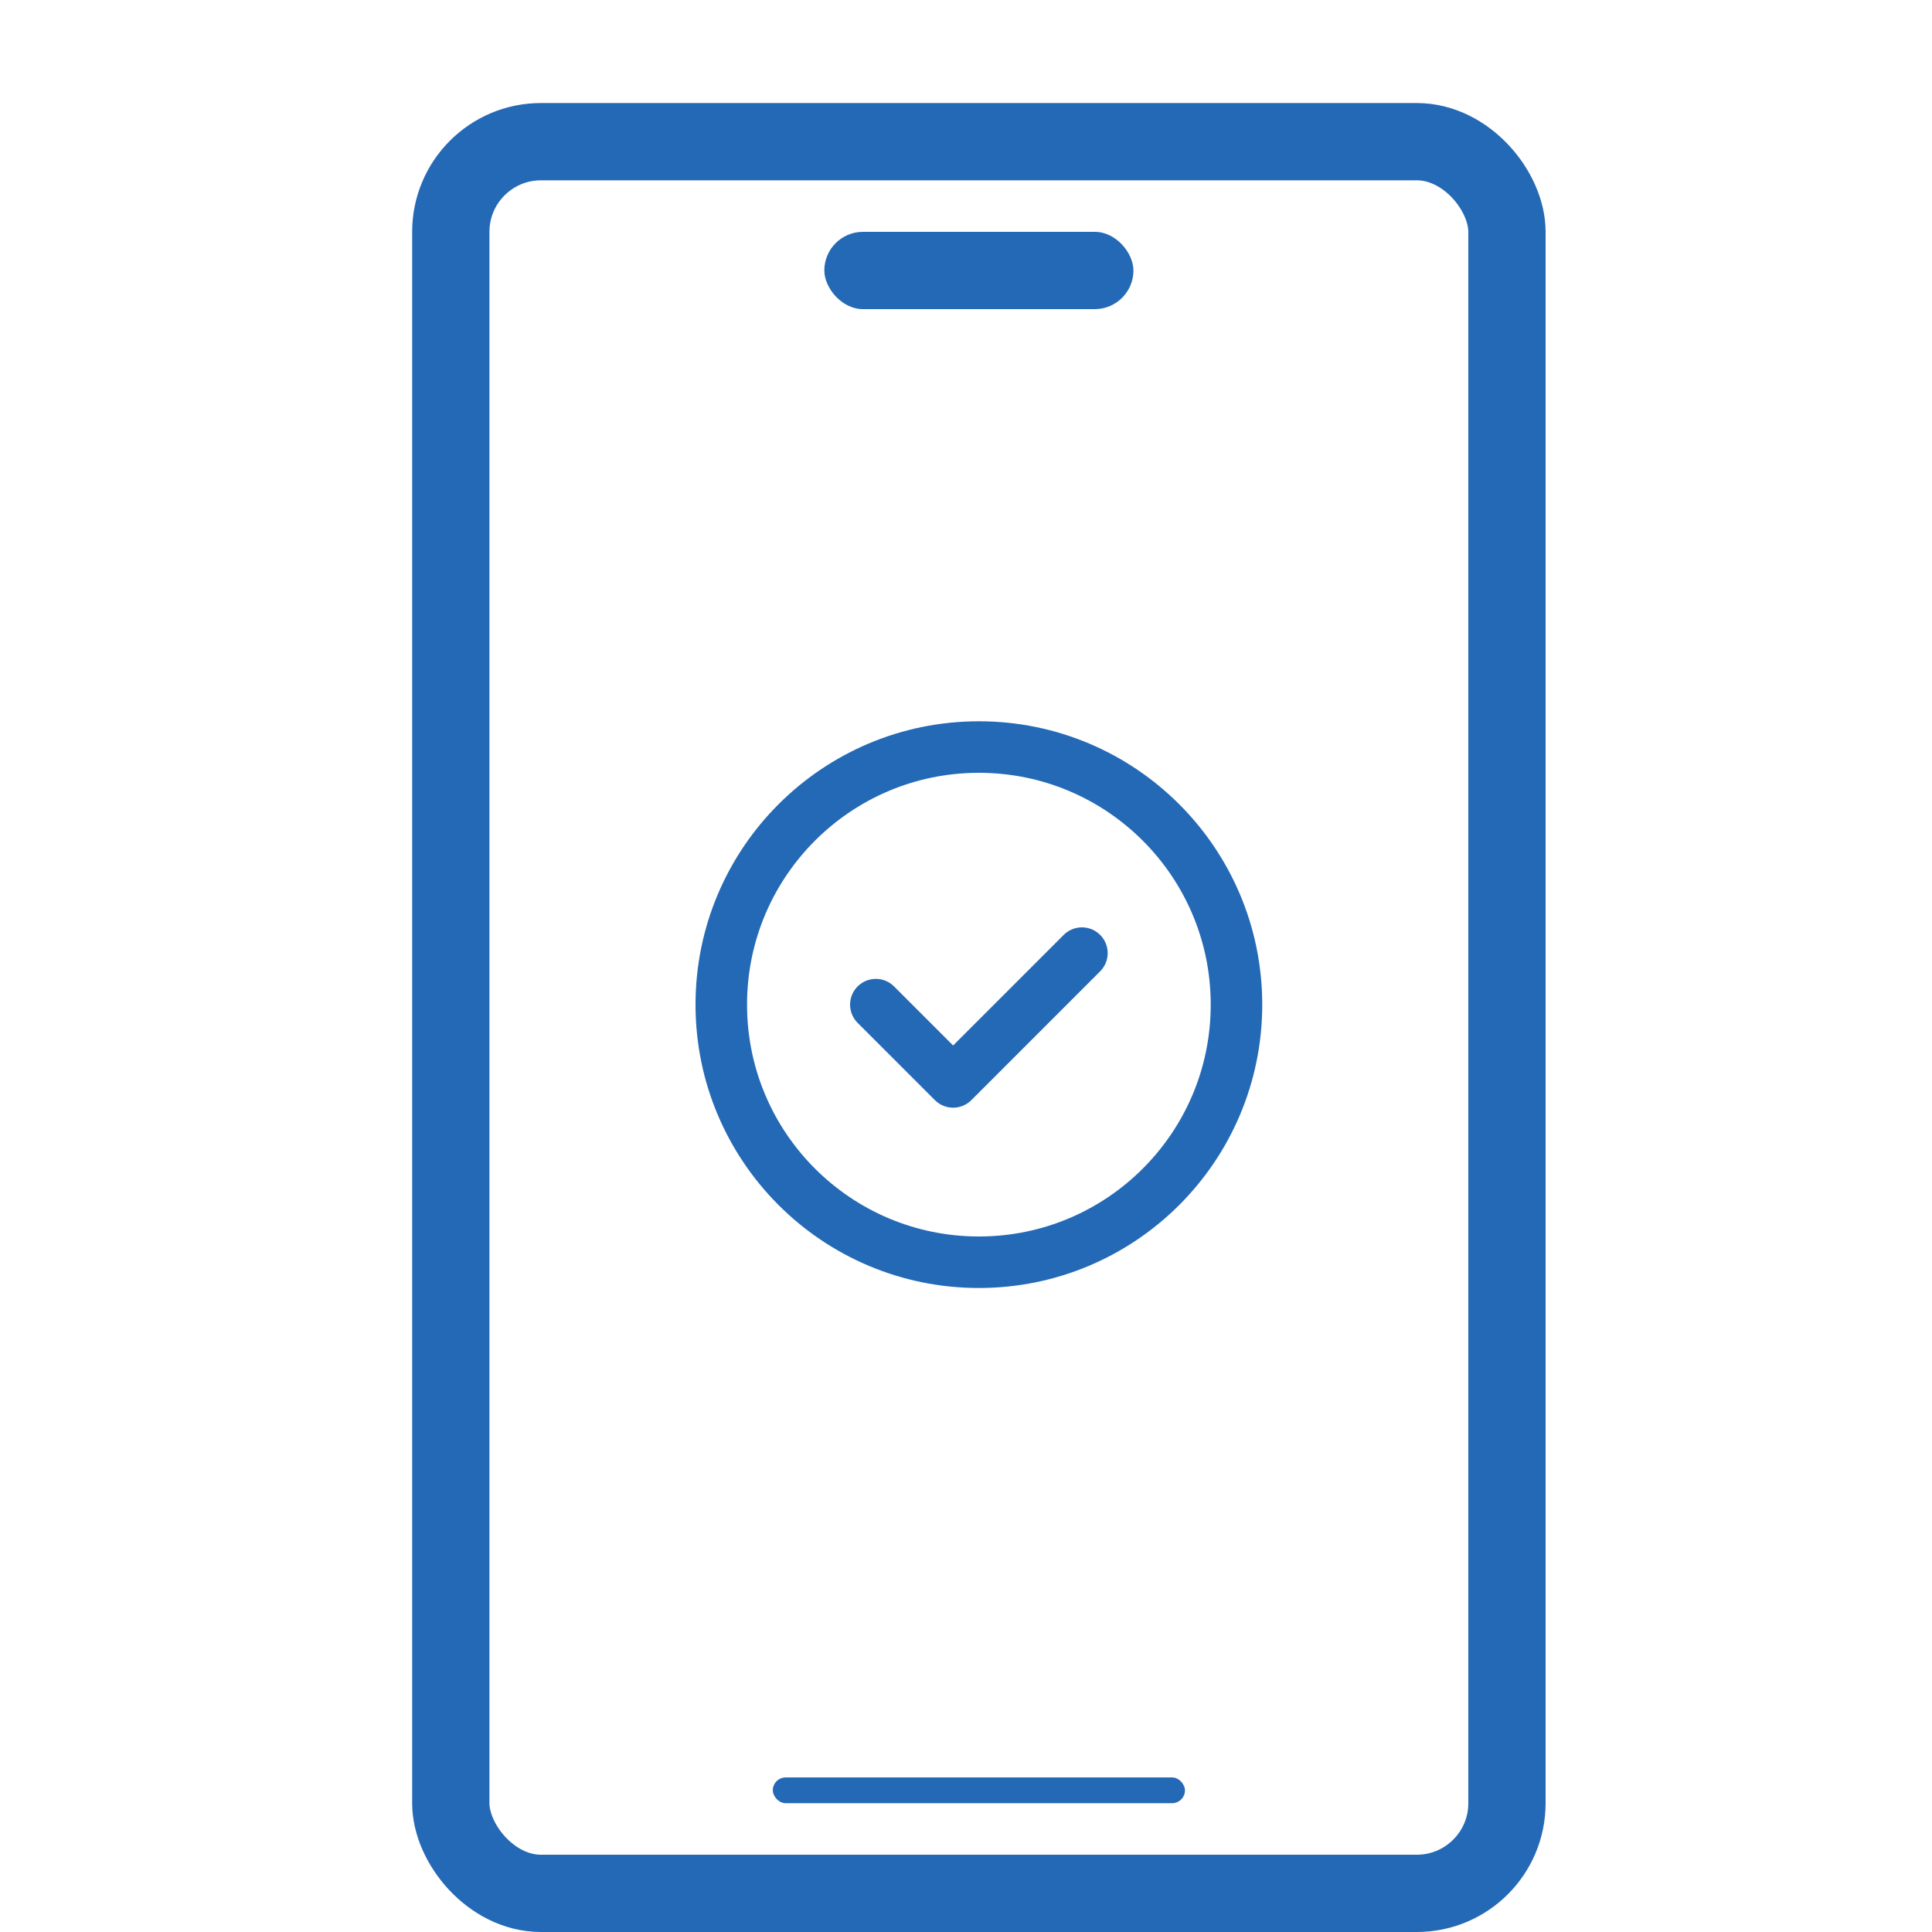 <svg width="75" height="75" viewBox="0 0 75 75" fill="none" xmlns="http://www.w3.org/2000/svg">
<rect x="17.5" y="5.5" width="41" height="68" rx="3.5" stroke="#2469B5" stroke-width="3"/>
<path d="M34 39L37 42L42 37" stroke="#2469B5" stroke-width="2" stroke-linecap="round" stroke-linejoin="round"/>
<rect x="32" y="9" width="12" height="3" rx="1.5" fill="#2469B5"/>
<rect x="30" y="69" width="16" height="1" rx="0.5" fill="#2469B5"/>
<circle cx="38" cy="39" r="10" stroke="#2469B5" stroke-width="2"/>
</svg>
